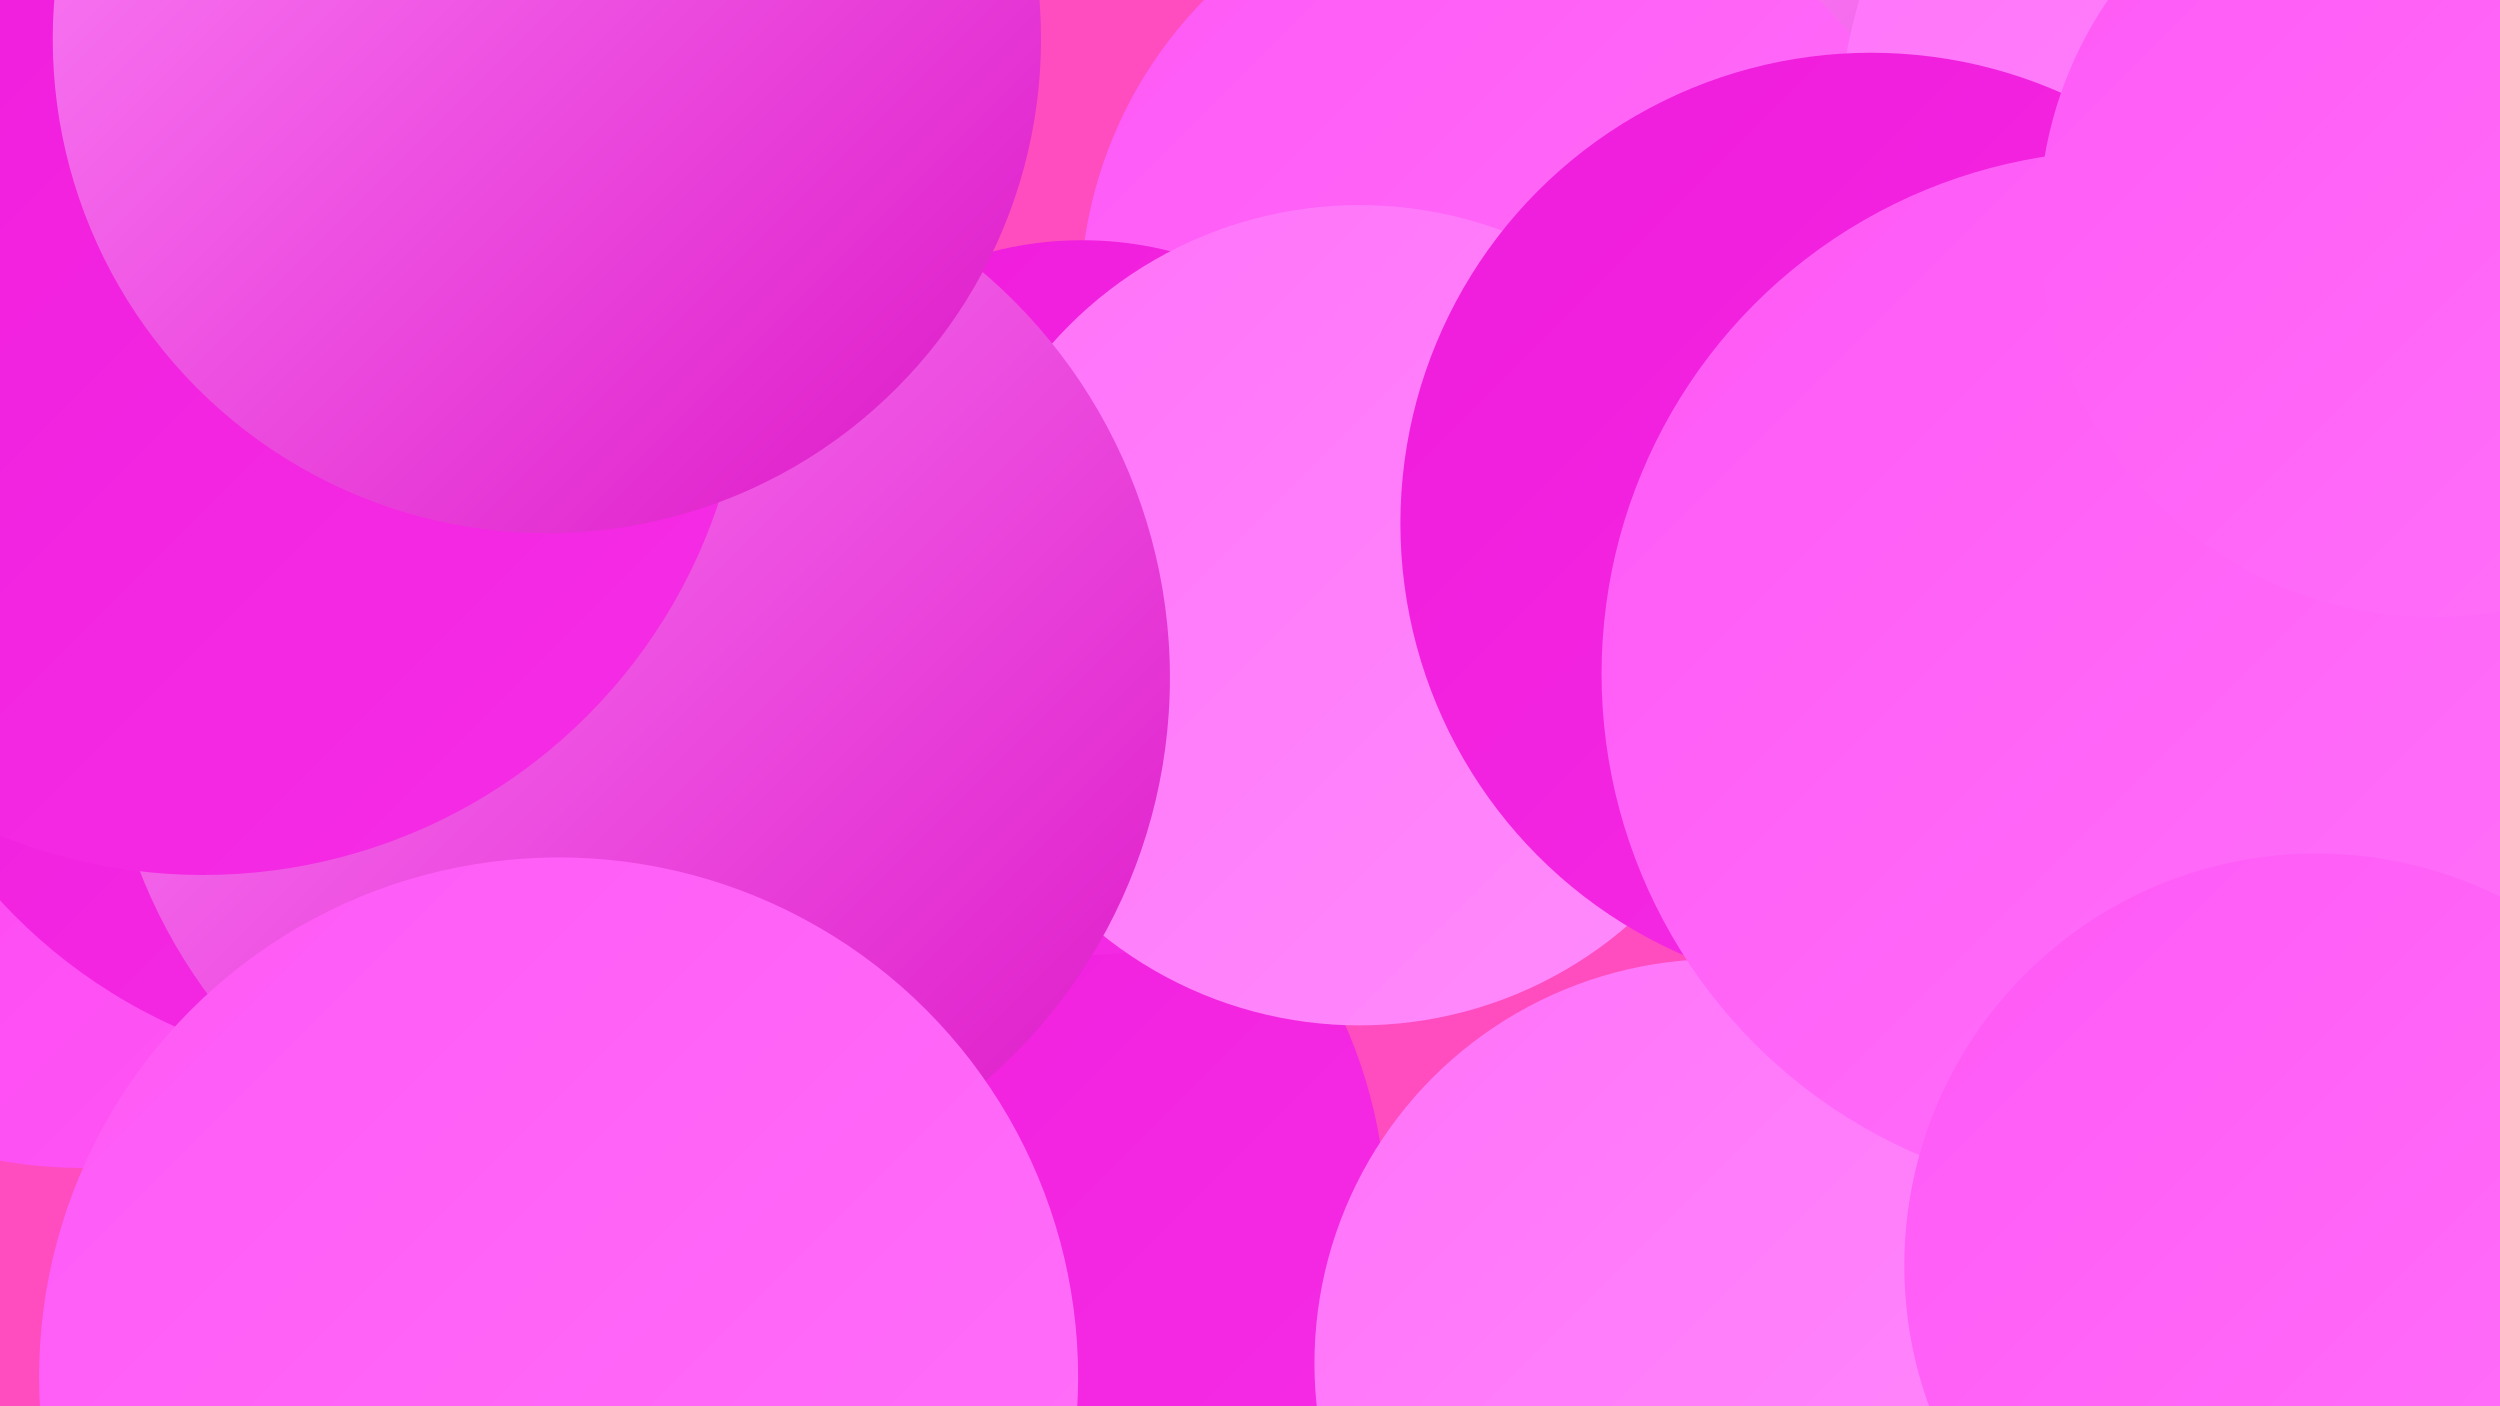 <?xml version="1.0" encoding="UTF-8"?><svg width="1280" height="720" xmlns="http://www.w3.org/2000/svg"><defs><linearGradient id="grad0" x1="0%" y1="0%" x2="100%" y2="100%"><stop offset="0%" style="stop-color:#dc15c6;stop-opacity:1" /><stop offset="100%" style="stop-color:#ef1bdb;stop-opacity:1" /></linearGradient><linearGradient id="grad1" x1="0%" y1="0%" x2="100%" y2="100%"><stop offset="0%" style="stop-color:#ef1bdb;stop-opacity:1" /><stop offset="100%" style="stop-color:#f62de6;stop-opacity:1" /></linearGradient><linearGradient id="grad2" x1="0%" y1="0%" x2="100%" y2="100%"><stop offset="0%" style="stop-color:#f62de6;stop-opacity:1" /><stop offset="100%" style="stop-color:#fc41f0;stop-opacity:1" /></linearGradient><linearGradient id="grad3" x1="0%" y1="0%" x2="100%" y2="100%"><stop offset="0%" style="stop-color:#fc41f0;stop-opacity:1" /><stop offset="100%" style="stop-color:#ff58f6;stop-opacity:1" /></linearGradient><linearGradient id="grad4" x1="0%" y1="0%" x2="100%" y2="100%"><stop offset="0%" style="stop-color:#ff58f6;stop-opacity:1" /><stop offset="100%" style="stop-color:#ff72f9;stop-opacity:1" /></linearGradient><linearGradient id="grad5" x1="0%" y1="0%" x2="100%" y2="100%"><stop offset="0%" style="stop-color:#ff72f9;stop-opacity:1" /><stop offset="100%" style="stop-color:#ff8bfc;stop-opacity:1" /></linearGradient><linearGradient id="grad6" x1="0%" y1="0%" x2="100%" y2="100%"><stop offset="0%" style="stop-color:#ff8bfc;stop-opacity:1" /><stop offset="100%" style="stop-color:#dc15c6;stop-opacity:1" /></linearGradient></defs><rect width="1280" height="720" fill="#ff4cbe" /><circle cx="458" cy="626" r="252" fill="url(#grad1)" /><circle cx="880" cy="698" r="207" fill="url(#grad5)" /><circle cx="1083" cy="99" r="236" fill="url(#grad6)" /><circle cx="774" cy="155" r="221" fill="url(#grad4)" /><circle cx="1166" cy="266" r="226" fill="url(#grad4)" /><circle cx="1178" cy="91" r="192" fill="url(#grad0)" /><circle cx="554" cy="306" r="183" fill="url(#grad1)" /><circle cx="1211" cy="76" r="270" fill="url(#grad5)" /><circle cx="42" cy="359" r="239" fill="url(#grad3)" /><circle cx="696" cy="315" r="210" fill="url(#grad5)" /><circle cx="250" cy="380" r="209" fill="url(#grad5)" /><circle cx="958" cy="268" r="241" fill="url(#grad1)" /><circle cx="203" cy="274" r="276" fill="url(#grad1)" /><circle cx="326" cy="347" r="273" fill="url(#grad6)" /><circle cx="1088" cy="345" r="268" fill="url(#grad4)" /><circle cx="104" cy="170" r="278" fill="url(#grad1)" /><circle cx="1246" cy="114" r="202" fill="url(#grad4)" /><circle cx="286" cy="705" r="266" fill="url(#grad4)" /><circle cx="280" cy="20" r="253" fill="url(#grad6)" /><circle cx="1186" cy="648" r="211" fill="url(#grad4)" /></svg>